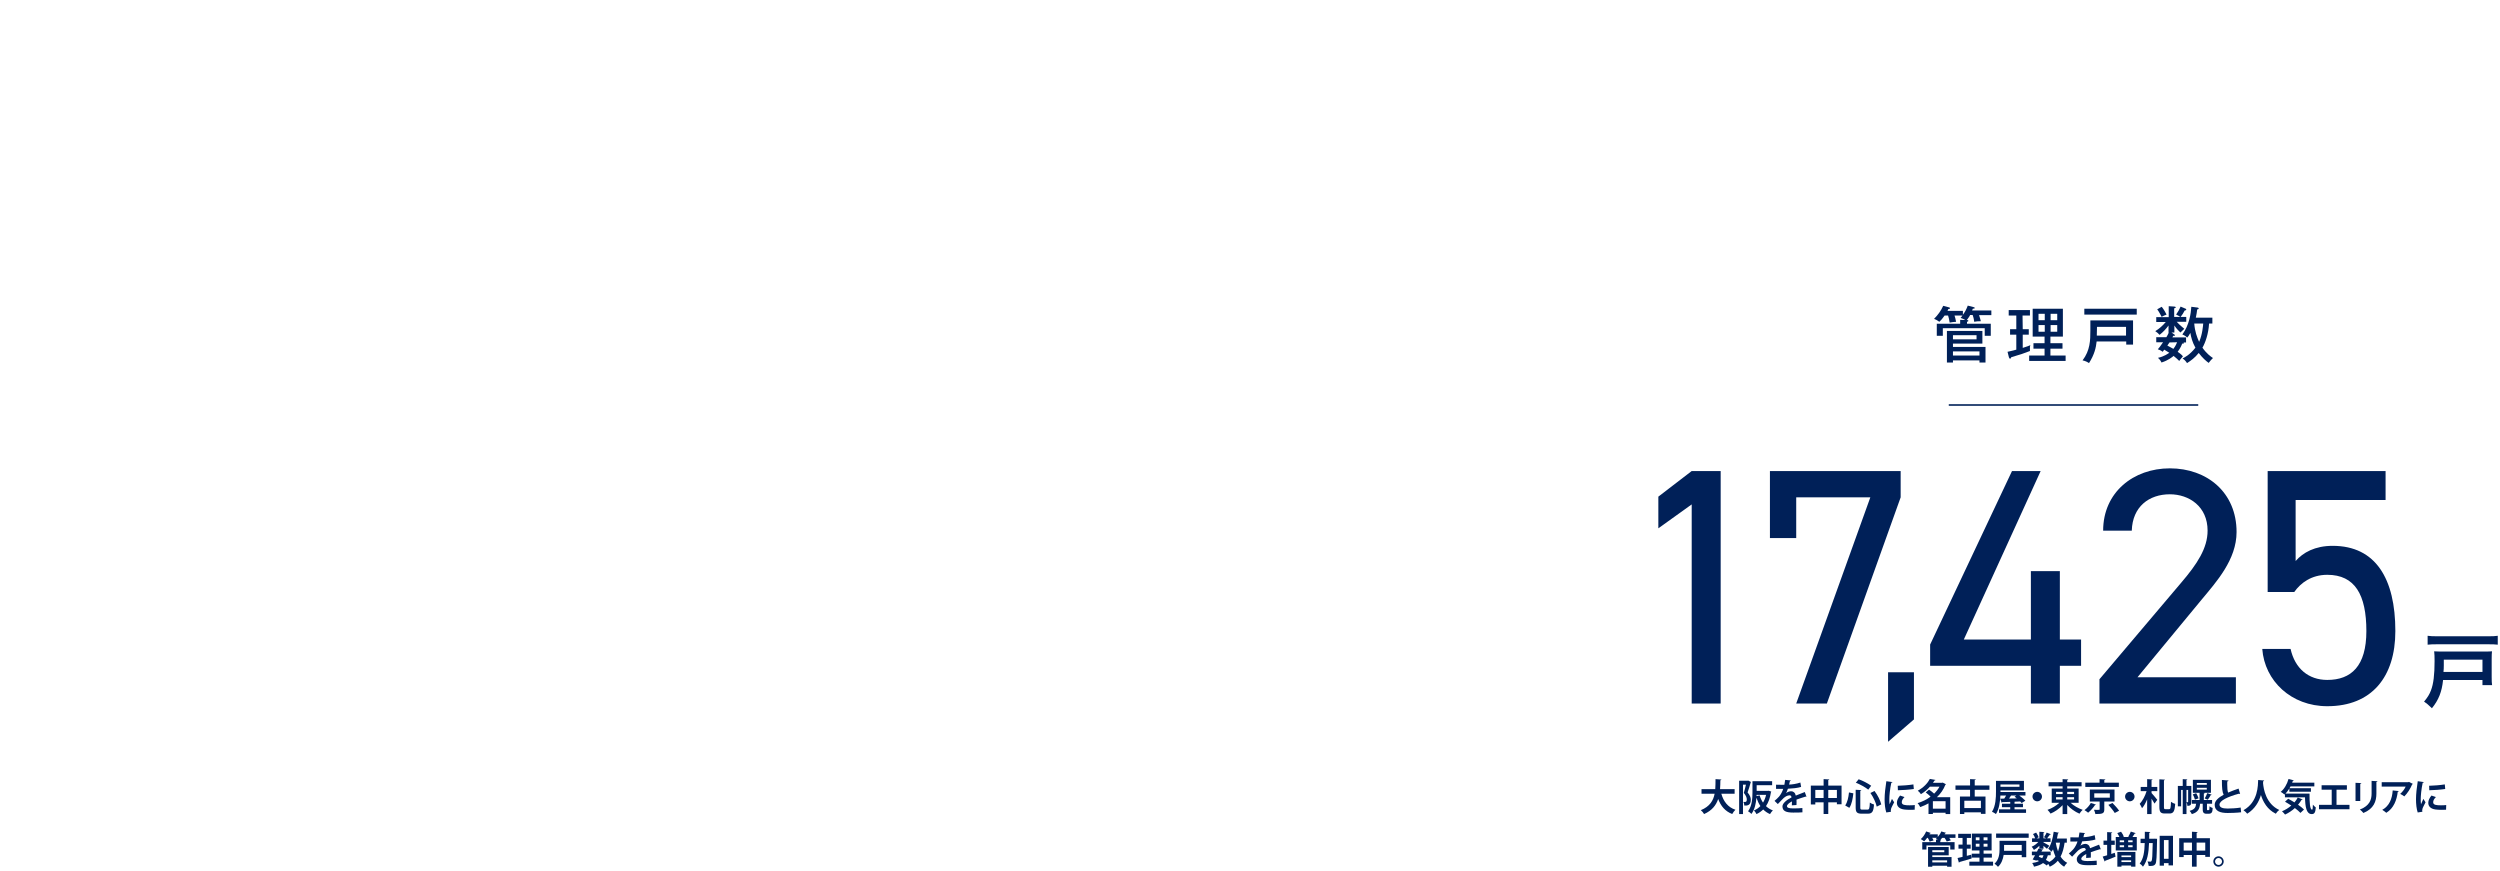 <?xml version="1.0" encoding="UTF-8"?>
<svg id="_レイヤー_1" xmlns="http://www.w3.org/2000/svg" version="1.1" viewBox="0 0 1282.7 446.7">
  <!-- Generator: Adobe Illustrator 29.5.1, SVG Export Plug-In . SVG Version: 2.1.0 Build 141)  -->
  <defs>
    <style>
      .st0 {
        display: none;
      }

      .st1 {
        fill: none;
        stroke: #002058;
        stroke-miterlimit: 10;
        stroke-width: .821px;
      }

      .st2 {
        fill: #002058;
      }
    </style>
  </defs>
  <line class="st1" x1="999.875" y1="207.8" x2="1127.875" y2="207.8"/>
  <g>
    <path class="st2" d="M1010.725,161.9c-.8,1.3-1.2,1.8-1.6,2.3.3,0,.8,0,.8.4,0,.3-.3.4-.7.5v1h12.2v6.2h-3.1v-3.9h-21.5v3.9h-3.1v-6.2h12v-2l2.6.1c-.9-.6-1.9-.9-2.4-1.1.5-.5.7-.8,1-1.2h-4.1c.2.6.6,1.9.8,3.2-.9,0-2.5.3-3.3.4-.2-1.4-.5-2.7-.8-3.6h-1.8c-1.4,2-2.2,2.8-2.7,3.2-.7-.5-1.4-1-2.7-1.5,1.9-1.9,3.6-4.2,4.7-6.7l3,.8c.3.1.5.2.5.4,0,.4-.6.4-.9.5-.2.5-.3.6-.4.9h7.9v2c1.1-1.5,1.8-2.8,2.5-4.7l3.1.8c.2.1.5.2.5.4,0,.3-.5.4-1,.4-.2.5-.3.7-.4.9h9.9v2.4h-6.3c.6,1.8.7,2.3.9,3.1-1.5,0-2.4.1-3.4.3-.1-.8-.2-1.8-.8-3.5h-1.4l0.0.3h0ZM1002.025,184.9v1.1h-3.1v-16.2h18.2v6.5h-15.1v1.7h16.7v8h-3.1v-1.1h-13.6ZM1014.125,172h-12.1v2.1h12.1v-2.1ZM1015.625,182.4v-2.1h-13.6v2.1h13.6Z"/>
    <path class="st2" d="M1037.825,168.9h3.1v2.8h-3.1v6.8c2.7-.9,3.1-1,3.9-1.4-.3,1-.2,1.4-.2,3-1.9.8-6.1,2.2-9.6,3.2-.2.6-.3.7-.6.7-.3,0-.4-.2-.6-.7l-.7-2.8c2.1-.4,4.1-1,4.5-1.1v-7.7h-3.2v-2.8h3.2v-7h-3.9v-2.8h10.9v2.8h-3.8l.1,7h0ZM1059.825,182.4v2.8h-18.7v-2.8h7.9v-3.5h-5.7v-2.8h5.7v-3.4h-6.1v-14.3h15.5v14.3h-6.4v3.4h6.2v2.8h-6.2v3.5h7.8ZM1049.125,164.3v-3.3h-3.2v3.3h3.2ZM1045.925,166.8v3.4h3.2v-3.4h-3.2ZM1055.525,164.3v-3.3h-3.4v3.3h3.4ZM1052.125,166.8v3.4h3.4v-3.4h-3.4Z"/>
    <path class="st2" d="M1075.725,175.3c-.3,3-1.1,6.6-3.9,11-.4-.3-1.7-1.1-3.3-1.4,3.9-5.1,4-10.4,4-15.2v-5.3h21.9v12.4h-3.5v-1.6h-15.2v.1ZM1096.325,158.4v3h-26.9v-3h26.9ZM1090.825,172.2v-4.5h-14.9c0,.9,0,1.3-.1,4.5h15Z"/>
    <path class="st2" d="M1115.425,171.5c.5.3.5.4.5.5,0,.4-.6.3-.9.3-.2.3-.3.6-.4.8h7v2.6h-1.3c.1.1.2.2.2.3,0,.4-.8.3-.9.3-.2.6-.8,2.2-2.3,4.2.4.3,1.9,1.3,2.7,2.3-.9,1-1.6,2-1.9,2.4-.6-.6-1.5-1.5-2.9-2.6-.4.4-2.7,2.3-6.2,3.4-.5-1.2-1.5-2.1-1.8-2.4,3.2-.7,5.2-2.2,5.8-2.6-.3-.2-1.3-.8-2.6-1.6-.3.4-.7.9-.8,1.1-.9-.7-1.6-1-2.5-1.3.5-.5,1.2-1.4,2.7-3.6h-3.5v-2.6h5.2c.5-.8.8-1.4,1.2-2.3h-.1v-3.7c-1.4,1.9-2.8,3.4-4.6,4.8-.5-.6-1.4-1.4-2.2-1.9,2.1-1.3,3.7-2.7,5.4-4.7h-4.9v-2.5h6.4v-5.6l3,.2c.3,0,.6.2.6.4s-.1.3-.8.5v4.4h3.1c-.7-.6-1.7-1-2.1-1.2,1.1-1.6,1.7-2.7,2.3-4.1l2.6,1.1c.2.1.3.2.3.4,0,.4-.5.5-.8.5-.6,1.2-1.3,2.3-2.1,3.3h2.9v2.5h-4.9c1.6,1.8,3.5,3.2,3.9,3.6-.7.6-1.5,1.4-2,1.9-1.2-1.1-2.1-2.1-3.1-3.6v3.6h-1.5l1.3.9ZM1109.125,157.4c.8.9,2.2,3.3,2.5,4-.6.2-2,.8-2.5,1.2-.4-.8-1.6-3-2.3-3.9l2.3-1.3ZM1113.125,175.7c-.3.4-.5.8-1.1,1.6,1.7.9,2.5,1.4,3.1,1.7.4-.5,1.2-1.6,1.9-3.4l-3.9.1h0ZM1127.525,157.8c.5.1.6.3.6.4,0,.4-.5.5-.8.6-.2,1.5-.3,2.5-.7,4.2h8.5v3h-1.7c-.3,5.3-1.9,9.8-3.4,12.4,2.1,3,4.2,4.5,5.4,5.3-.8.8-1.5,1.5-2.2,2.5-1.4-1-3.2-2.6-5.1-5.1-2,2.5-4.1,4-6,5.2-.8-1.2-1.2-1.6-2.3-2.4,1-.5,3.6-1.7,6.6-5.5-1.6-2.9-2.2-5.3-2.6-7.6-.8,1.4-1.1,1.9-1.6,2.4-1-1-2.1-1.4-2.5-1.6,3.6-4.8,4.4-11,4.6-14.2l3.2.4ZM1125.825,166c.3,4,1.4,7,2.5,9.4,1.7-3.8,2-8.3,2.1-9.4h-4.6Z"/>
  </g>
  <g class="st0">
    <path class="st2" d="M919.3,406.4h-2.7v-2h7.3c0-.6.1-1.5.1-2.7v-.5c0-.7,0-1.3-.1-1.8,1.1,0,1.8.1,2.3.2.2.1.4.1.4.3,0,.1,0,.3-.1.4-.1.2-.2.6-.2,1.4,0,1.3-.1,2.2-.1,2.8h7.9v2h-7.5c.7,2.2,1.8,4,3.2,5.5,1.3,1.4,2.9,2.5,4.8,3.2-.5.4-.8.9-1.2,1.5-.2.3-.3.5-.4.5-.1,0-.2-.1-.5-.2-3.4-1.8-5.7-4.5-7.1-8.1-.2.6-.4,1.3-.8,1.9-1.3,2.7-3.5,4.8-6.4,6.2-.3.1-.4.2-.5.2s-.3-.2-.5-.5c-.3-.4-.7-.8-1.1-1.3,3.1-1.2,5.2-3,6.5-5.5.5-1,.9-2.2,1.1-3.5h-4.4Z"/>
    <path class="st2" d="M939.4,411.3h.3c.6,0,1-.1,1.3-.4.3-.2.4-.6.4-1.1,0-.9-.6-2.1-1.9-3.6.7-1.2,1.3-2.7,1.8-4.5h-2.3v15.6h-2v-17.4h4.8c.2,0,.3,0,.4-.1s.1-.1.2-.1c.2,0,.4.2.8.6.3.3.5.6.5.8,0,.1-.1.3-.2.4-.2.1-.3.3-.4.6-.8,2-1.4,3.3-1.7,3.9,1.2,1.4,1.7,2.7,1.7,4,0,1.9-.9,2.9-2.7,3.1h-.3c-.1,0-.2-.1-.3-.2,0-.1-.1-.2-.1-.5-0-.5-.1-.9-.3-1.1ZM954.5,415.4c-.3.4-.6.9-.8,1.4-.1.3-.2.5-.3.5s-.2-.1-.4-.2c-1.2-.8-2.3-1.7-3.3-2.8-1,1.1-2.1,2.1-3.5,2.9-.3.1-.4.2-.5.2s-.2-.2-.4-.5c-.3-.5-.6-.9-.9-1.2,1.6-.8,3-1.8,4.1-3.1-1.1-1.7-1.9-3.8-2.2-6.1-.1,2-.3,3.7-.7,5.2-.5,1.9-1.4,3.6-2.8,5.1-.2.2-.3.3-.4.3-.1,0-.2-.1-.4-.4-.3-.4-.7-.8-1.2-1,1.5-1.3,2.5-3,3-5,.3-1.5.5-3.7.5-6.5v-4.5h10v1.7c0,.1-.1.2-.2.2h-7.7v2.9h5.1c.3,0,.5,0,.6-.1.2-.1.3-.1.3-.1.2,0,.4.2.8.6.4.4.6.7.6.8,0,.1-.1.2-.2.3-.1.1-.3.4-.3.8-.5,2.2-1.2,4-2.2,5.6.8,1.4,2,2.3,3.4,3ZM951.3,406.5h-3.3c.4,1.7.9,3.2,1.7,4.5.7-1.3,1.2-2.7,1.6-4.5Z"/>
    <path class="st2" d="M963,402c1.9-.1,3.6-.2,5.2-.4l.1,1.7c-2.3.2-4.4.3-6.1.4-.5.9-1,1.6-1.6,2.3l-.5.4.1.1.5-.4c.5-.4,1.1-.6,1.7-.6.7,0,1.2.2,1.7.6.4.4.7.9.8,1.6.5-.2,1.9-.8,4-1.7l.8,1.9c-1.8.6-3.3,1.2-4.7,1.8v3.9h-1.9v-3c-1.2.6-2,1.2-2.4,1.6s-.5.8-.5,1.2c0,.6.3.9.8,1.1s1.5.3,2.8.3c1.5,0,3.2-.1,5.2-.3l.1,1.9c-1.8.1-3.6.2-5.5.2-2.1,0-3.5-.3-4.3-.9-.6-.5-.9-1.2-.9-2.2,0-.9.4-1.8,1.1-2.5.7-.7,2-1.5,3.7-2.4,0-.6-.1-1.1-.3-1.3-.2-.2-.4-.3-.7-.3-.6,0-1.4.4-2.2,1.1-.6.5-1.4,1.3-2.2,2.3l-1.5-1.3c1.8-1.8,3.1-3.6,4.1-5.5h-3.6v-1.6c.8,0,1.6.1,2.2.1h2.1c.3-.7.6-1.6.8-2.6l2.1.3c-.4.7-.7,1.5-1,2.2Z"/>
    <path class="st2" d="M979.4,399.1c.9,0,1.6.1,2.2.1.2,0,.3.1.3.2s0,.3-.1.4c-.1.3-.2.8-.2,1.6v1.5h6.8v9.1h-2.1v-1h-4.7v6.4h-2.2v-6.4h-4.4v1.1h-2.1v-9.1h6.5v-1.3c.1-1.1.1-2,0-2.6ZM975.1,404.9v4.2h4.4v-4.2h-4.4ZM986.3,404.9h-4.7v4.2h4.7v-4.2Z"/>
    <path class="st2" d="M994,406.4l1.4.4c.2.1.3.1.3.2v.1c-.3,2.3-.9,4.6-1.8,6.8-.1.1-.1.2-.2.2-.067,0-.133-.033-.2-.1l-1.5-.7c-.2-.1-.3-.2-.3-.2v-.1c.9-1.9,1.5-4,1.9-6.4,0-.1.1-.2.1-.2h.3ZM1003.8,411.1c.4.2,1,.5,1.7.6.2.1.4.1.4.2.1,0,.1.1.1.3v.2c0,1.2-.2,2-.3,2.6-.2.5-.4.8-.7,1.1-.4.3-.9.5-1.6.7-.5.1-1.3.2-2.2.2-1.7,0-2.8-.2-3.3-.5s-.8-1-.8-2v-7.7c0-1,0-1.8-.1-2.3.7,0,1.4.1,2.1.2.3,0,.4.1.4.3,0,.1,0,.2-.1.4-.1.2-.1.6-.1,1.4v6.9c0,.5.1.7.4.9.3.1.8.2,1.7.2,1,0,1.6-.1,1.9-.4.2-.2.4-.5.5-1-0-.5-0-1.2-0-2.3ZM998.6,399.3c2,.7,3.8,1.6,5.4,2.6.1.1.2.1.2.2,0,0,0,.1-.1.2l-.8,1.4c-.1.2-.2.3-.2.3,0,0-.1,0-.2-.1-1.8-1.2-3.6-2.2-5.5-2.8-.1,0-.2-.1-.2-.1,0,0,0-.1.1-.2l.8-1.2c.1-.1.2-.2.3-.2.1-.1.2-.1.2-.1ZM1007.2,406c1.2,1.9,2.1,4,2.7,6.1v.2c0,.1-.1.2-.3.2l-1.5.7c-.1.1-.2.1-.3.1s-.1-.1-.1-.2c-.6-2.2-1.4-4.3-2.6-6.3v-.2c0-.1.1-.1.3-.2l1.4-.6c.1,0,.2-.1.2-.1.133.133.2.233.2.3Z"/>
    <path class="st2" d="M1015.7,400.5c-.4,1.6-.6,3.3-.9,5.2-.2,1.7-.3,3.1-.3,4.2,0,2.4.2,4.5.5,6.4l-2.1.2c-.3-2-.5-4.2-.5-6.6,0-1.4.1-3.1.4-5.2.2-1.6.4-3.1.7-4.4l2.2.2ZM1016.9,410.5l2,.2c-.2.5-.2,1-.2,1.5,0,.6.2,1.1.7,1.4.4.2,1,.3,1.8.3,1.4,0,2.8-.1,4.2-.2l.1,2.1c-1.2.1-2.6.1-4.1.1-1.6,0-2.8-.3-3.6-.9-.7-.5-1-1.4-1-2.4-.1-.7-0-1.4.1-2.1ZM1017.3,404.5v-2c1.7-.1,3.4-.2,5.2-.2.9,0,1.8,0,2.6.1v1.9c-.7-.1-1.6-.1-2.8-.1-1.5.1-3.2.2-5,.3Z"/>
    <path class="st2" d="M1027.8,405.4c2.7-1.4,4.9-3.1,6.5-5.3.3-.4.5-.8.7-1.2.8.2,1.5.3,2.1.5.2.1.3.1.3.3,0,.2-.1.3-.3.4-.1.1-.3.3-.6.6l-.4.5h5c.2-.1.3-.1.4-.1.2,0,.5.2.8.5.4.4.6.7.6.8,0,.2-.1.3-.3.4-.2.1-.4.3-.7.6-1.7,2.2-3.5,4-5.7,5.5h7.8c.1,0,.2.1.2.2v8.1h-2.1v-1.1h-7v1c0,.1-.1.2-.2.2h-1.9v-6.3c-1.1.6-2.3,1.2-3.7,1.8-.2.1-.4.2-.5.2s-.2-.2-.4-.5c-.3-.5-.6-1-1-1.3,2.7-.9,5.1-2,7-3.3-.6-.7-1.3-1.3-2.1-1.9-.067-.067-.1-.133-.1-.2l.2-.2,1.1-.9c.1-.1.2-.1.2-.1,0,0,.1,0,.2.1.7.5,1.4,1.1,2.2,1.8,1.2-1,2.4-2.2,3.4-3.4h-5.1c-1.3,1.4-2.9,2.6-4.8,3.7-.2.1-.4.2-.5.2s-.3-.2-.4-.5c-.1-.4-.5-.8-.9-1.1ZM1042.2,410.9h-7v3.5h7v-3.5Z"/>
    <path class="st2" d="M1050.7,404.9h-2.7v-2h7.5v-1.3c0-1-.1-1.9-.2-2.6.9,0,1.7.1,2.3.1.2,0,.3.1.3.2s0,.1-.1.2c0,.1-.1.2-.1.2-.1.3-.1.9-.1,1.6v1.5h7.8v2h-7.8v3.4h5.5v8.8h-1.9c-.1,0-.2-.1-.2-.2v-.8h-8.6v1c0,.1-.1.2-.2.2h-1.7c-.1,0-.2-.1-.2-.2v-8.7h5.2v-3.4h-4.801ZM1052.4,410.3v3.8h8.6v-3.8h-8.6Z"/>
    <path class="st2" d="M1072,409h2.1c.4-.5.7-1.1,1-1.8h-3.7c-.1,1.6-.2,3.1-.4,4.3-.4,2.1-1,3.8-1.7,5.1-.2.2-.3.4-.3.4-.1,0-.2-.1-.4-.3-.4-.5-.9-.9-1.3-1.2.8-1.2,1.4-2.8,1.7-4.7.3-1.7.4-4,.4-6.6v-4.4h15.3v4.7h-13.2v1.1h13.7v1.7h-3.6c.9.7,1.8,1.7,2.9,2.9.067.067.1.133.1.2,0,.1-.1.1-.2.2l-1,.7c-.1.1-.2.1-.3.1-.067,0-.133-.033-.2-.1l-.8-1c-2.8.2-5.7.4-8.6.5-.3,0-.5,0-.6.1s-.2.1-.3.1c-.1,0-.2-.1-.3-.3-.1-.5-.2-1.1-.3-1.7ZM1073.5,416.8h-2.9v-1.7h6.2v-1.4h-4.5v-1.6h4.5c0-.6,0-1.1-.1-1.5.6,0,1.2.1,1.9.1.3,0,.4.1.4.2s0,.2-.1.4c-.1.2-.1.4-.1.7v.1h5.2v1.6h-5.2v1.4h6.7v1.7h-2.9l-9.1-0h0ZM1082.6,402.9v-1.4h-11.1v1.4h11.1ZM1080.1,408c-.067-.067-.1-.133-.1-.2l.2-.2.9-.5h-3.9c-.3.7-.7,1.2-1,1.7,2.1-.1,3.7-.2,4.6-.2l-.7-.6Z"/>
    <path class="st2" d="M1089.4,411.8c1.6,1.3,3,2.8,4.2,4.5l-2,1.4c-1-1.7-2.3-3.2-4-4.5l1.8-1.4Z"/>
    <path class="st2" d="M1103.6,402.9h-2.7v-1.8h7.8c0-.8-.1-1.5-.2-2.1.8,0,1.5.1,2.2.1.2,0,.3.1.3.2s0,.3-.1.4c-.1.2-.1.6-.1,1.3h8c.1,0,.2.1.2.2v1.4c0,.1-.1.2-.2.2h-8v1.2h6.1v7.5h-4.7c1.8,1.6,4.3,2.8,7.3,3.6-.4.4-.6.9-.9,1.4-.1.3-.3.5-.4.5s-.2,0-.5-.1c-3.1-1.1-5.5-2.6-7.1-4.5,0,1,0,2.1.1,3.3v1.6h-2.2v-1c.1-1.4.1-2.7.1-3.9-1.7,1.9-3.9,3.4-6.6,4.4-.3.1-.4.1-.5.1s-.3-.2-.4-.5c-.2-.4-.5-.8-.8-1.3,2.9-.8,5.2-2.1,6.9-3.7h-4.3v-7.5h5.7v-1.2h-5v.2ZM1105.1,407.1h3.7v-1.4h-3.7v1.4ZM1105.1,410h3.7v-1.4h-3.7v1.4ZM1114.8,405.7h-4v1.4h4v-1.4ZM1114.8,410v-1.4h-4v1.4h4Z"/>
    <path class="st2" d="M1120.9,414.9c1.4-.8,2.6-1.8,3.4-2.9.3-.4.5-.8.6-1.1.7.3,1.3.6,1.7.9.2.1.2.2.2.3,0,.1-.1.3-.2.3-.1.1-.3.3-.5.5-.9,1.2-2,2.2-3.3,3.1-.3.2-.4.3-.5.3s-.3-.1-.4-.4c-.3-.4-.6-.8-1-1ZM1124.1,403.2h-2.7v-2h7.5v-.3c0-.9,0-1.5-.1-1.8.6,0,1.3,0,2.2.1.2,0,.3.1.3.2s0,.2-.1.4c-.1.2-.1.6-.1,1.1v.3h7.7v1.8c0,.1-.1.2-.2.2h-2.5l-12-0h0ZM1126.8,404.6h9.4v5.8h-5v2l.1,2.5c0,.5-.1.9-.2,1.1s-.3.4-.5.6-.6.3-1,.4-1,.1-1.9.1h-.3c-.2,0-.3,0-.4-.1,0-.1-.1-.2-.2-.5-.1-.6-.3-1-.6-1.5.7.1,1.3.1,1.8.1.4,0,.6-.1.7-.2s.2-.3.2-.5v-4.1h-5.1v-5.8h.2l2.8.1ZM1134,408.6v-2.2h-8.1v2.2h8.1ZM1139.2,414.6c-.4.3-.7.7-1,1.3-.2.3-.3.5-.4.5s-.2-.1-.5-.2c-1.7-1.1-3-2.5-4.1-4.1,0-.1-.1-.1-.1-.1l.2-.2,1.2-.7c.1-.1.2-.1.2-.1.1,0,.1.1.2.2,1,1.4,2.5,2.6,4.3,3.4Z"/>
    <path class="st2" d="M1147.1,405.8c.2-.1,1.8-.9,4.6-2.4l1.1,1.8c-3,1.2-5.2,2.3-6.8,3.4-.8.6-1.4,1.2-1.8,1.9-.3.6-.5,1.1-.5,1.7,0,.8.3,1.4,1,1.8.6.4,1.6.5,2.9.5,1.8,0,3.5-.1,5.1-.3v2.1c-1.6.1-3.2.1-4.8.1-2.3,0-4-.4-4.9-1.1s-1.4-1.8-1.4-3.2c0-1.9,1.2-3.7,3.6-5.2-.5-1.8-1-4.2-1.5-7l2.1-.2c.4,2.4.8,4.4,1.3,6.1Z"/>
    <path class="st2" d="M1173.7,415c-.5.4-.8,1-1.1,1.6-.1.3-.3.5-.4.5s-.2-.1-.5-.2c-3.7-2.4-6.1-5.6-7.1-9.6-1.1,4.3-3.5,7.4-7.2,9.6-.2.1-.4.2-.5.2s-.2-.2-.4-.5c-.3-.5-.7-.9-1.2-1.3,2.7-1.3,4.8-3.2,6.1-5.8,1.1-2.1,1.7-4.6,1.7-7.2,0-1.1-.1-2-.1-2.6.8,0,1.6.1,2.5.2.3,0,.4.1.4.3,0,.1-.1.3-.2.5s-.2.6-.2,1.3v.7c.5,3.1,1.4,5.7,2.9,7.8,1.3,1.8,3.1,3.3,5.3,4.5Z"/>
    <path class="st2" d="M1175.7,404.3c1.4-1.1,2.6-2.6,3.5-4.4.2-.3.3-.7.4-1.1.6.1,1.2.2,1.8.4.2.1.3.2.3.3,0,.1,0,.2-.1.3-.2.2-.3.3-.3.4l-.3.6h11.8v1.9h-12.9c-.6.9-1.4,1.8-2.2,2.6-.2.2-.4.3-.5.3s-.3-.1-.4-.4c-.3-.3-.7-.6-1.1-.9ZM1180,409.4c1.1.7,2,1.4,2.7,1.9.4-.4.8-.9,1.2-1.5.3-.4.5-.8.6-1.1.7.2,1.3.5,1.7.8.2.1.3.3.3.4s-.1.2-.3.3c-.1.1-.3.3-.5.6-.4.6-.9,1.2-1.4,1.7.9.7,1.8,1.5,2.7,2.3l.2.2c0,.067-.033.133-.1.2l-1.1,1.2c-.1.1-.2.2-.3.2-.067,0-.133-.033-.2-.1-.8-.9-1.7-1.8-2.6-2.6-1.5,1.2-3.1,2.2-4.9,3-.3.1-.4.2-.5.2s-.3-.2-.4-.5c-.3-.5-.6-.8-1-1.2,2.2-.7,4-1.6,5.4-2.8-.9-.7-1.8-1.4-2.6-2l-.1-.1.2-.2.9-.9.2-.2c-.3.2-.2.2-.1.2ZM1188.5,408.5h-11.6v-1.9h13.5c.2,0,.2.1.2.2v2.6c0,1.7.2,3,.4,3.9.2.7.3,1.2.3,1.3.1.2.2.3.4.3.2,0,.4-.9.6-2.6.3.3.7.6,1.4.9.2.1.4.2.4.4,0,.1,0,.2-.1.5-.2,1.2-.4,2.1-.8,2.6-.3.4-.7.6-1.3.6-1.2,0-2.2-1.1-2.8-3.2-.4-1.4-.6-3.2-.6-5.6ZM1182.5,405.5h-2.8v-1.7h11.3v1.7h-8.5Z"/>
    <path class="st2" d="M1201.1,403.6h-4.6v-1.9h11.6v1.9h-4.7v10.2h5.7v1.9h-13.4v-1.9h5.4v-10.2Z"/>
    <path class="st2" d="M1214.6,400.5v9.9h-2.2v-9.9h2.2ZM1213.5,415.1c1.6-.3,2.8-.7,3.6-1.2.9-.5,1.6-1.3,2-2.2.4-1,.6-2.2.6-3.9v-7.4h2.2v7.6c0,2.9-.7,5.1-2.1,6.5-1.1,1.1-2.9,1.9-5.4,2.5l-.9-1.9Z"/>
    <path class="st2" d="M1225.7,400.9h13.2l.5.6c-.2,1.7-.7,3.1-1.3,4.2-.5,1-1.3,1.9-2.3,2.8l-1.7-1.4c.8-.6,1.5-1.4,2-2.3.4-.7.7-1.4.7-2.1h-11.1l0-1.8h0ZM1226.1,415.2c1.8-.7,3.1-1.7,3.8-2.9.6-1.1.9-2.6.9-4.5v-3.4h2.3v3.1c0,2.7-.5,4.8-1.6,6.3-.8,1.2-2.1,2.2-3.9,3.1l-1.5-1.7Z"/>
    <path class="st2" d="M1245.3,400.5c-.4,1.6-.6,3.3-.9,5.2-.2,1.7-.3,3.1-.3,4.2,0,2.4.2,4.5.5,6.4l-2.1.2c-.3-2-.5-4.2-.5-6.6,0-1.4.1-3.1.4-5.2.2-1.6.4-3.1.7-4.4l2.2.2ZM1246.5,410.5l2,.2c-.2.5-.2,1-.2,1.5,0,.6.2,1.1.7,1.4.4.2,1,.3,1.8.3,1.4,0,2.8-.1,4.2-.2l.1,2.1c-1.2.1-2.6.1-4.1.1-1.6,0-2.8-.3-3.6-.9-.7-.5-1-1.4-1-2.4-.2-.7-.1-1.4.1-2.1ZM1246.9,404.5v-2c1.7-.1,3.4-.2,5.2-.2.9,0,1.8,0,2.6.1v1.9c-.7-.1-1.6-.1-2.8-.1-1.6.1-3.3.2-5.0.3Z"/>
    <path class="st2" d="M1016.7,433.6h2.9v3.9h-2v-2.3h-12.4v2.3h-2v-3.9h7.1c0-.6-.1-1-.1-1.3.5,0,1.1,0,1.8.1l-.2-.1c-.3-.2-.7-.4-1.1-.6l.4-.4h-2.3c.2.4.4.8.6,1.2v.2c0,.1-.1.1-.2.1l-1.3.3h-.2c-.1,0-.1-.1-.2-.2-.2-.6-.4-1.1-.6-1.6h-1.3c-.4.6-.9,1.2-1.5,1.7-.2.2-.4.3-.5.3s-.2-.1-.4-.4-.6-.6-1-.8c1.1-.9,1.9-1.9,2.5-3,.1-.3.3-.6.4-.9.8.1,1.4.2,1.8.3.2,0,.3.1.3.2s-.1.2-.2.3c-.1.1-.2.2-.3.5l-.1.3h4.6v1.4c.5-.6.9-1.3,1.2-2,.1-.3.3-.7.3-1,.7.1,1.3.2,1.7.3.2,0,.3.1.3.2s-.1.2-.2.3c-.1.1-.2.3-.4.7l-.1.1h6v1.6h-3.4c.2.3.4.7.6,1.2v.2c0,.1-.1.1-.2.1l-1.3.2h-.2c-.1,0-.1-.1-.2-.2-.2-.7-.5-1.2-.7-1.6h-1.5c-.2.3-.4.7-.7,1-.1.2-.2.3-.3.3v.1c0,.1,0,.2-.1.3-.1.1-.1.3-.1.7h4.8l-0-.1h0ZM1013.7,436.1h2.9v4c0,.1-.1.2-.2.2h-8.2v1.1h9.7v5.1h-2v-.7h-7.7v.8h-2v-10.3h7.5v-.2ZM1014.5,438.7v-1.2h-6.4v1.2h6.4ZM1015.8,442.8h-7.7v1.3h7.7v-1.3Z"/>
    <path class="st2" d="M1028.7,439.1v1.6c0,.2,0,.3-.1.4,0,.1-.2.2-.4.3-1.2.6-2.7,1.3-4.3,1.9l-.6.3c-.1.1-.2.1-.3.1s-.2-.1-.3-.3c-.1-.4-.3-1.1-.5-1.9.5-.1,1.1-.2,1.9-.5l.6-.2v-4.3h-2v-1.8h2v-3.5h-2.2v-1.9h6.3v1.9h-2.1v3.5h1.8v1.8h-1.8v3.6c.8-.4,1.5-.7,2-1ZM1030.3,445.5h-3v-1.8h6v-2h-4v-1.8h4v-1.7h-4.1v-9.2h10.4v9c0,.1-.1.2-.2.2h-4.1v1.7h4.3v1.8h-4.3v2h5.3v1.8h-10.3ZM1031.1,432.8h2.2v-2h-2.2v2ZM1031.1,436.6h2.2v-2.1h-2.2v2.1ZM1037.7,430.8h-2.4v2h2.4v-2ZM1037.7,436.6v-2.1h-2.4v2.1h2.4Z"/>
    <path class="st2" d="M1046.8,441.1c-.4,1.8-1.1,3.4-2.2,4.9-.2.2-.3.3-.4.3s-.2-.1-.4-.3c-.4-.4-.9-.8-1.5-1.1,1.3-1.4,2.1-3,2.4-5,.2-1.2.3-2.4.3-3.6v-3.4h13.2c.1,0,.2.1.2.2v7.4c0,.2-.1.2-.2.2h-1.8c-.1,0-.2-.1-.2-.2v-.9h-9.1c-.2.7-.2,1.1-.3,1.5ZM1045.7,431.1h-2.8v-2h17.4v2h-14.6ZM1056.2,434.8h-9v2.8h9v-2.8Z"/>
    <path class="st2" d="M1069.3,431.8h2.7v1.6h-2.8c.7.7,1.4,1.2,2.3,1.6-.3.2-.6.6-.9,1.1l-.2.2c-.1,0-.3-.1-.5-.3-.5-.4-.9-.9-1.4-1.6,0,.5,0,1,.1,1.5v.9h-1.8v-2.4c-.7,1-1.7,1.9-2.9,2.8-.2.2-.4.3-.5.3s-.2-.1-.3-.3c-.2-.4-.5-.8-.9-1.1,1.5-.7,2.6-1.6,3.5-2.7h-2.9c-.1,0-.2-.1-.2-.2v-1.4h4.1v-1.9c0-.7,0-1.3-.1-1.7.8,0,1.4.1,1.9.1.2,0,.3.1.3.2v.2c0,.1-.1.2-.1.2-.1.2-.1.6-.1,1.2v1.7l.7-0h0ZM1062.4,444.8c1.7-.3,3.1-.8,4.1-1.5-.5-.3-.9-.5-1.3-.7l-.3.4c-.2.2-.3.3-.4.3s-.2,0-.3-.1l-.8-.4c-.2-.1-.3-.2-.3-.2,0,0,0-.1.1-.2.3-.3.5-.7.8-1.2.2-.3.5-.8.8-1.3h-2c-.1,0-.2-.1-.2-.2v-1.2c0-.1.1-.2.2-.2h2.8c.3-.6.4-1.1.5-1.5.7.1,1.3.3,1.8.4.133.067.2.133.2.2,0,.1-.1.2-.2.3-.1.1-.3.3-.4.6h4.8v1.4c0,.1-.1.2-.2.2h-1.3c-.4,1.2-.8,2.2-1.3,3,.3.2.7.5,1.2.8.1.1.1.2.1.2,0,.1,0,.2-.1.3l-.8,1c-.1.1-.2.2-.3.2,0,0-.1,0-.2-.1-.5-.4-.9-.7-1.2-1-.9.8-2.3,1.4-4,1.9-.2.1-.4.1-.4.1-.2,0-.3-.2-.5-.5-.3-.4-.6-.7-.9-1ZM1064.7,428.8c.4.5.8,1,1.1,1.8v.1c0,.1-.1.1-.2.2l-1,.5c-.1.1-.2.1-.2.1-.1,0-.1-.1-.2-.2-.2-.6-.6-1.1-1-1.8-.067-.067-.1-.133-.1-.2,0-.1.1-.1.2-.2l1-.5c.1,0,.2-.1.2-.1.067.133.133.233.2.3ZM1066,441.3c.5.2,1.1.4,1.8.8.4-.6.8-1.3,1-2.1h-2.1c-.3.5-.5,1-.7,1.3ZM1069,431c.4-.6.7-1.1,1-1.6.1-.2.2-.5.3-.8.6.2,1.1.4,1.5.6.2.1.2.2.2.2,0,.1-.1.2-.2.3-.1.1-.2.2-.3.4-.4.6-.6,1-.8,1.2-.1.2-.2.3-.3.3s-.3-.1-.5-.2c-.4-.1-.7-.3-.9-.4ZM1070.7,436.7c1.4-1.6,2.5-3.8,3.2-6.9.1-.5.2-1.1.2-1.7,1,.2,1.6.4,1.8.4.2.1.4.2.4.3,0,.1-.1.2-.2.4-.1.2-.2.5-.3.9-.1.3-.2.8-.4,1.6h5.2v1.8h-1.4c-.1,3.2-.8,5.7-2,7.7.8,1,2,2,3.7,3.2-.3.3-.6.8-.9,1.5-.1.3-.3.4-.3.4-.1,0-.2-.1-.4-.2-1.3-1.1-2.4-2.1-3.2-3.2-1.1,1.3-2.4,2.4-4,3.3-.3.1-.4.2-.5.2s-.3-.2-.4-.5c-.2-.5-.5-.9-.9-1.2,2-1,3.6-2.2,4.7-3.6-.8-1.5-1.4-3.1-1.6-4.6-.2.4-.5.7-.7,1.1-.2.2-.3.3-.4.3s-.2-.1-.4-.4c-.5-.3-.8-.6-1.2-.8ZM1077.2,433.5h-2.4l-.3.7c.3,2,.8,3.7,1.5,5.1.7-1.6,1.1-3.5,1.2-5.8Z"/>
    <path class="st2" d="M1089.1,431c1.9-.1,3.6-.2,5.2-.4l.1,1.7c-2.3.2-4.4.3-6.1.4-.5.9-1,1.6-1.6,2.3l-.5.4.1.1.5-.4c.5-.4,1.1-.6,1.7-.6.7,0,1.2.2,1.7.6.4.4.7.9.8,1.6.5-.2,1.9-.8,4-1.7l.8,1.9c-1.8.6-3.3,1.2-4.7,1.8v3.9h-1.9v-3c-1.2.6-2,1.2-2.4,1.6s-.5.8-.5,1.2c0,.6.3.9.8,1.1s1.5.3,2.8.3c1.5,0,3.2-.1,5.2-.3l.1,1.9c-1.8.1-3.6.2-5.5.2-2.1,0-3.5-.3-4.3-.9-.6-.5-.9-1.2-.9-2.2,0-.9.4-1.8,1.1-2.5s2-1.5,3.7-2.4c0-.6-.1-1.1-.3-1.3-.2-.2-.4-.3-.7-.3-.6,0-1.4.4-2.2,1.1-.6.5-1.4,1.3-2.2,2.3l-1.5-1.3c1.8-1.8,3.1-3.6,4.1-5.5h-3.6v-1.6c.8,0,1.6.1,2.2.1h2.1c.3-.7.6-1.6.8-2.6l2.1.3c-.4.7-.7,1.5-1,2.2Z"/>
    <path class="st2" d="M1104,439.1v1.5c0,.2,0,.3-.1.4-.1,0-.2.1-.4.2-1,.5-2.2,1.1-3.8,1.7-.4.2-.7.3-.8.4-.1.1-.2.2-.3.2-.1,0-.2-.1-.3-.3-.2-.5-.4-1.1-.6-1.8.7-.1,1.4-.3,2-.5.2-.1.3-.1.4-.1v-5.8h-2.2v-1.9h2.2v-1.8c0-1.1-.1-2.1-.2-3,.8,0,1.5.1,2.1.1.2,0,.3.1.3.2s0,.2-.1.4c-.1.2-.1.9-.1,2.2v1.8h1.7v1.9h-1.8v4.9c.6-.1,1.3-.4,2-.7ZM1107.1,428.1c.1,0,.2-.1.2-.1.067,0,.133.033.2.1.6.7,1,1.3,1.4,1.9,0,.1.1.1.1.1l-.2.2-1.2.5h2.8c.5-.7.8-1.4,1.1-1.9.1-.2.2-.6.3-1,.7.1,1.3.3,1.9.5.2.1.3.1.3.2s-.1.3-.2.3c-.1.1-.2.2-.3.4-.4.6-.7,1.1-.9,1.4h3v6.9h-11.2v-6.6h2.8v-.1c-.3-.7-.8-1.3-1.3-2l-.1-.1c0-.1.1-.1.3-.2l1-.5ZM1107.1,446.4h-1.7v-7.6h9.2v7.4h-2v-.8h-5.2v.9c-.133.067-.234.1-.3.1ZM1106.2,433.7h2.6v-1.3h-2.6v1.3ZM1106.2,436.4h2.6v-1.3h-2.6v1.3ZM1107.3,440.4v1.1h5.2v-1.1h-5.2ZM1107.3,444h5.2v-1.1h-5.2v1.1ZM1113.5,432.4h-2.8v1.3h2.8v-1.3ZM1113.5,436.4v-1.3h-2.8v1.3h2.8Z"/>
    <path class="st2" d="M1124.9,434h-2c-.1,2.3-.4,4.2-.8,5.8-.6,2.3-1.5,4.2-2.7,5.8-.2.2-.3.3-.4.3s-.2-.1-.3-.3c-.4-.5-.8-1-1.3-1.4,1.3-1.5,2.1-3.2,2.7-5.1.4-1.4.6-3.1.7-5.1h-2.9v-1.9h2.9v-1.2c0-1,0-1.9-.1-2.8.7,0,1.4.1,2.2.1.2,0,.3.1.3.2s0,.1-.1.3c0,.1-.1.2-.1.3-.1.3-.1,1-.1,2v1.2h3.7c.2,0,.2.1.2.2v1.9c0,4.1-.2,7.2-.6,9.3-.1.8-.4,1.4-.9,1.8-.4.3-.9.5-1.7.5h-1.1c-.3,0-.4-.1-.5-.1,0-.1-.1-.2-.1-.5-.1-.5-.2-1-.4-1.4.6.1,1.1.2,1.7.2.3,0,.5-.1.7-.3.1-.2.2-.5.3-1,.4-2.0.6-4.9.7-8.8ZM1135.4,445.4v.2h-2.1v-1.6h-3v1.7h-2v-15.4h7.1v8.6l-0,6.5ZM1133.3,432.3h-3v9.8h3v-9.8Z"/>
    <path class="st2" d="M1145.5,428.1c.9,0,1.6.1,2.2.1.2,0,.3.1.3.2s0,.3-.1.4c-.1.3-.2.8-.2,1.6v1.5h6.8v9.1h-2.1v-1h-4.7v6.4h-2.2v-6.4h-4.4v1.1h-2.1v-9.1h6.5v-1.3c.1-1.1.1-2-0-2.6ZM1141.2,433.9v4.2h4.4v-4.2h-4.4ZM1152.5,433.9h-4.7v4.2h4.7v-4.2Z"/>
    <path class="st2" d="M1160.9,440.9c.9,0,1.6.3,2.1.9.5.5.8,1.2.8,1.9,0,.9-.3,1.6-1,2.1-.6.5-1.2.7-1.9.7-.9,0-1.6-.3-2.1-.9-.5-.5-.8-1.2-.8-1.9,0-.9.3-1.6,1-2.1.5-.4,1.1-.7,1.9-.7ZM1160.9,442.1c-.5,0-.9.2-1.2.5-.3.3-.4.7-.4,1.1,0,.5.2.9.5,1.2.3.3.7.4,1.1.4.5,0,.9-.2,1.2-.5.3-.3.4-.7.4-1.1,0-.5-.2-.9-.5-1.2-.3-.2-.7-.4-1.1-.4Z"/>
  </g>
  <g>
    <path class="st2" d="M889.995,407.247h-6.819c1.12,3.932,3.324,6.914,7.237,8.225-.551.494-1.292,1.521-1.652,2.186-3.647-1.426-5.813-4.047-7.2-7.713-1.045,3.115-3.097,5.908-7.238,7.731-.342-.646-1.025-1.481-1.671-1.995,4.635-1.881,6.421-4.957,7.086-8.434h-6.726v-2.356h7.048c.134-1.69.114-3.419.134-5.129l3.021.19c-.038.209-.209.342-.532.398-.02,1.463-.038,3.002-.171,4.54h7.484v2.356Z"/>
    <path class="st2" d="M896.97,400.503l1.425.722c-.02.114-.096.228-.171.284-.399,1.521-1.026,3.553-1.577,5.072,1.216,1.444,1.652,2.604,1.652,3.743,0,2.85-1.69,3.077-3.324,3.001,0-.551-.209-1.387-.475-1.881.342.02.646.02.874.02.627,0,.874-.38.874-1.349-.02-.854-.418-1.995-1.539-3.286.398-1.217.798-2.907,1.102-4.218h-1.52v15.083h-1.977v-17.115h4.313l.342-.076ZM901.301,405.784h5.794l.38-.076c.02.019.058.019,1.349.437-.037.134-.113.247-.189.343-.437,2.906-1.292,5.262-2.546,7.123.988.95,2.166,1.691,3.534,2.186-.494.436-1.141,1.311-1.463,1.898-1.368-.588-2.527-1.387-3.496-2.374-.987.969-2.127,1.767-3.438,2.374-.285-.569-.854-1.443-1.311-1.88,1.254-.494,2.375-1.254,3.306-2.241-.836-1.235-1.482-2.66-2.014-4.236h-.02c-.228,2.83-.893,6.041-2.564,8.282-.342-.399-1.254-1.14-1.729-1.368,2.09-2.793,2.261-6.896,2.261-9.859v-5.585h10.087v2.052h-7.94v2.926ZM901.245,408.462l1.596-.36c.398,1.349.969,2.603,1.729,3.704.703-1.14,1.234-2.469,1.577-3.971h-4.863l-.038.627Z"/>
    <path class="st2" d="M926.874,408.767c-.057.019-.095.037-.152.037-.095,0-.189-.037-.266-.094-1.425.418-3.306,1.025-4.711,1.557.038.381.038.817.038,1.273,0,.455,0,.949-.038,1.5l-2.394.172c.057-.703.095-1.482.075-2.033-1.481.741-2.564,1.71-2.564,2.432,0,.836,1.045,1.178,3.191,1.178,1.672,0,3.515-.057,4.712-.209l.038,2.204c-.988.114-2.622.133-4.769.133-3.667,0-5.49-.817-5.49-3.173,0-1.52,1.976-3.248,4.654-4.615-.057-.552-.342-1.064-.912-1.064-1.254,0-2.583.646-4.142,2.412-.456.532-1.158,1.273-1.976,2.071l-1.69-1.634c.798-.684,1.729-1.501,2.317-2.203.836-.97,1.767-2.641,2.128-3.971l-.722.019c-.418,0-2.47.019-2.945,0v-2.146c1.064.057,2.432.057,3.268.057l1.007-.019c.172-.779.285-1.539.399-2.508l2.906.285c-.038.189-.209.322-.475.361-.095.607-.247,1.178-.399,1.766,1.501-.037,3.743-.36,5.775-1.045l.38,2.242c-1.823.589-4.445.816-6.782.932-.342,1.006-.664,1.822-.931,2.223h.02c.684-.533,1.672-.932,2.603-.932,1.102,0,2.07.779,2.355,2.223,1.463-.627,3.248-1.273,4.616-1.824l.874,2.395Z"/>
    <path class="st2" d="M938.047,403.068h6.82v9.574h-2.394v-.969h-4.427v5.984h-2.394v-5.984h-4.255v1.064h-2.299v-9.67h6.554v-3.324l2.926.17c-.019.19-.152.305-.532.361v2.793ZM931.399,409.431h4.255v-4.122h-4.255v4.122ZM938.047,409.431h4.427v-4.122h-4.427v4.122Z"/>
    <path class="st2" d="M946.732,413.269c1.141-1.652,1.691-4.141,1.938-6.688l2.241.457c-.285,2.641-.779,5.565-2.052,7.446l-2.128-1.216ZM952.109,405.214l2.887.171c-.019.171-.151.304-.513.36v8.588c0,.93.133,1.063,1.045,1.063h2.622c.949,0,1.102-.608,1.234-3.61.532.418,1.501.817,2.128.988-.247,3.572-.874,4.711-3.173,4.711h-3.115c-2.451,0-3.115-.76-3.115-3.152v-9.119ZM958.568,405.158c-1.463-1.217-4.142-2.698-6.384-3.572l1.463-1.766c2.261.797,4.901,2.223,6.421,3.324l-1.5,2.014ZM962.917,413.876c-.398-1.956-1.729-4.9-3.248-7.01l2.09-1.045c1.634,2.109,3.001,4.902,3.477,6.896l-2.318,1.158Z"/>
    <path class="st2" d="M970.975,401.263c-.037.209-.209.342-.589.361-.722,3.361-1.007,6.762-1.007,8.357,0,1.084.02,2.033.134,2.68.228-.551.969-2.166,1.216-2.773l1.12,1.747c-.627,1.33-1.291,2.374-1.576,3.286-.096.323-.152.627-.152.912,0,.229.038.456.095.665l-2.394.36c-.607-1.823-.874-4.255-.874-6.781,0-2.584.399-6.117.894-9.252l3.134.438ZM982.373,415.453c-.702.038-1.463.058-2.185.058-1.216,0-2.374-.058-3.229-.172-2.641-.36-3.704-1.766-3.704-3.381,0-1.368.627-2.546,1.634-3.781l2.279.779c-.854.836-1.405,1.71-1.405,2.66,0,1.424,1.709,1.576,3.97,1.576.912,0,1.9-.037,2.717-.133l-.076,2.394ZM973.692,403.162c2.166-.058,5.737-.304,8.036-.703l.209,2.356c-2.279.36-5.946.607-8.169.646l-.076-2.299Z"/>
    <path class="st2" d="M1000.614,409.033v8.644h-2.375v-.684h-6.516v.665h-2.242v-5.472c-1.349.761-2.792,1.406-4.274,1.899-.266-.607-.854-1.576-1.329-2.032,2.394-.702,4.692-1.823,6.668-3.306-.685-.722-1.653-1.539-2.489-2.166l1.691-1.443c.836.57,1.88,1.367,2.621,2.07,1.102-1.082,2.033-2.279,2.735-3.57h-4.901c-1.215,1.367-2.735,2.678-4.616,3.837-.342-.569-1.082-1.405-1.614-1.786,3.059-1.652,5.11-3.951,6.193-6.041l2.887.514c-.057.209-.228.322-.531.322-.229.38-.476.76-.741,1.141h4.636l.36-.096,1.672.855c-.076.133-.189.209-.323.266-.949,2.469-2.469,4.598-4.35,6.383h6.839ZM991.723,414.921h6.516v-3.855h-6.516v3.855Z"/>
    <path class="st2" d="M1020.735,405.234h-7.542v3.438h5.528v8.91h-2.356v-.798h-8.511v.874h-2.241v-8.986h5.187v-3.438h-7.485v-2.223h7.485v-3.268l2.944.151c-.02.19-.171.304-.551.38v2.736h7.542v2.223ZM1016.365,414.617v-3.78h-8.511v3.78h8.511Z"/>
    <path class="st2" d="M1033.618,415.263h5.908v1.805h-13.868v-1.805h5.756v-1.12h-4.255v-1.767h4.255v-.95c-1.558.058-2.982.114-4.104.134-.057.17-.189.266-.322.284l-.703-2.071,2.052-.019c.322-.475.665-1.025.969-1.577h-2.944c-.134,3.116-.646,6.935-2.28,9.499-.437-.38-1.463-.969-2.032-1.178,1.899-2.944,2.052-7.276,2.052-10.315v-5.547h14.343v4.9h-12.045v.836h12.823v1.805h-3.153c1.14.836,2.413,1.862,3.097,2.66l-1.899,1.178c-.19-.229-.438-.513-.723-.798l-2.697.114c-.057.037-.133.037-.228.057v.988h4.331v1.767h-4.331v1.12ZM1036.144,402.478h-9.746v1.217h9.746v-1.217ZM1034.586,408.177h-2.755c-.285.476-.665,1.026-1.045,1.539,1.272-.019,2.622-.057,3.989-.076-.398-.322-.798-.627-1.158-.893l.969-.57Z"/>
    <path class="st2" d="M1047.697,408.71c0,1.329-1.103,2.432-2.432,2.432-1.33,0-2.432-1.103-2.432-2.432,0-1.33,1.102-2.432,2.432-2.432,1.367,0,2.432,1.139,2.432,2.432Z"/>
    <path class="st2" d="M1066.505,411.902h-4.122c1.634,1.5,3.971,2.85,6.193,3.609-.551.455-1.273,1.367-1.634,1.975-2.261-.949-4.56-2.583-6.288-4.464v4.654h-2.375v-4.56c-1.71,1.824-3.951,3.382-6.174,4.332-.361-.57-1.064-1.463-1.577-1.919,2.185-.76,4.465-2.108,6.041-3.628h-3.875v-7.334h5.585v-1.102h-7.2v-2.127h7.2v-1.577l2.888.151c-.019.19-.171.305-.513.381v1.045h7.371v2.127h-7.371v1.102h5.851v7.334ZM1054.917,406.279v1.139h3.362v-1.139h-3.362ZM1054.917,409.013v1.178h3.362v-1.178h-3.362ZM1064.169,406.279h-3.515v1.139h3.515v-1.139ZM1064.169,410.191v-1.178h-3.515v1.178h3.515Z"/>
    <path class="st2" d="M1075.399,412.851c-.095.171-.285.229-.494.209-.798,1.197-2.203,2.888-3.533,3.933-.475-.437-1.349-1.026-1.861-1.33,1.292-.931,2.621-2.45,3.248-3.685l2.641.873ZM1087.139,401.585v2.186h-17.211v-2.186h7.313v-1.842l2.982.17c-.019.19-.171.323-.551.361v1.311h7.466ZM1084.916,411.236h-5.243v4.047c0,2.07-.816,2.394-4.578,2.394-.114-.665-.418-1.558-.722-2.185.703.02,1.558.038,2.07.038.722,0,.836-.019.836-.323v-3.971h-5.034v-6.136h12.671v6.136ZM1074.525,407.057v2.223h7.979v-2.223h-7.979ZM1085.031,417.125c-.627-1.102-2.09-2.888-3.268-4.16l2.09-.987c1.159,1.178,2.697,2.849,3.419,3.988l-2.241,1.159Z"/>
    <path class="st2" d="M1095.197,408.71c0,1.329-1.103,2.432-2.432,2.432-1.33,0-2.432-1.103-2.432-2.432,0-1.33,1.102-2.432,2.432-2.432,1.367,0,2.432,1.139,2.432,2.432Z"/>
    <path class="st2" d="M1104.431,399.913c-.02.172-.171.305-.513.361v3.477h2.944v2.166h-2.944v.969c.702.722,2.508,2.944,2.925,3.477l-1.405,1.938c-.342-.665-.931-1.634-1.52-2.527v7.903h-2.261v-7.542c-.741,1.786-1.634,3.439-2.622,4.541-.247-.684-.816-1.635-1.196-2.242,1.481-1.539,2.812-4.141,3.533-6.516h-3.021v-2.166h3.306v-3.989l2.773.151ZM1110.283,413.952c0,1.064.095,1.217.76,1.217h1.918c.703,0,.817-.779.932-3.762.569.437,1.52.873,2.165,1.045-.247,3.553-.798,4.939-2.868,4.939h-2.508c-2.108,0-2.755-.779-2.755-3.477v-14.059l2.869.171c-.02.19-.152.304-.513.361v13.563Z"/>
    <path class="st2" d="M1124.324,403.257v8.188c0,1.293-.247,2.033-1.994,2.033-.02-.513-.229-1.349-.494-1.861v6.06h-1.919v-12.386h-.836v8.416h-1.672v-10.449h2.508v-3.495l2.375.133c-.02.171-.152.267-.456.323v3.039h2.488ZM1121.835,405.29v6.287h.722c.095,0,.133-.037.133-.189v-6.098h-.854ZM1132.36,415.15c0,.438,0,.531.323.531.76,0,.816,0,.893-.455.019-.247.057-.816.076-1.539.36.342,1.083.703,1.614.874-.076,1.69-.151,2.964-2.09,2.964h-1.12c-1.881,0-1.881-1.444-1.881-2.432v-2.717h-1.349c-.267,2.508-.912,4.331-4.236,5.338-.19-.494-.741-1.311-1.141-1.69,2.527-.665,3.135-1.767,3.344-3.647h-2.166v-1.919h3.933v-3.686h-3.438v-6.668h9.271v6.668h-3.818v.019l.665.02c-.019.189-.151.285-.494.361v3.286h4.236v1.919h-2.621v2.773ZM1126.186,410.286c-.171-.723-.627-1.843-1.103-2.697l1.748-.608c.494.817,1.007,1.899,1.197,2.622l-1.843.684ZM1127.155,401.738v.931h5.11v-.931h-5.11ZM1127.155,404.189v.949h5.11v-.949h-5.11ZM1134.791,407.759c-.076.152-.266.209-.494.19-.38.703-1.025,1.729-1.539,2.375l-1.558-.665c.476-.74,1.026-1.919,1.312-2.736l2.279.836Z"/>
    <path class="st2" d="M1149.366,407.323c-.058.019-.134.019-.19.019-.152,0-.323-.037-.437-.113-5.719,1.539-9.974,3.59-9.955,5.623.02,1.425,1.501,1.994,4.123,1.994,1.767,0,4.692-.151,6.743-.512l.229,2.432c-2.185.284-5.832.36-6.915.36-3.724,0-6.649-.911-6.649-4.179,0-1.995,1.786-3.667,4.598-5.188-.703-1.367-.912-3.477-.893-7.579l3.381.266c-.019.285-.209.437-.627.494-.019.551-.019,1.063-.019,1.538,0,1.881.114,3.287.437,4.199,1.615-.723,3.438-1.406,5.377-2.07l.798,2.716Z"/>
    <path class="st2" d="M1161.715,400.464c0,.19-.209.324-.513.361-.019.266-.057.608-.076.988.267,3.077,1.501,10.619,8.302,13.754-.722.531-1.387,1.311-1.747,1.938-4.351-2.127-6.535-6.061-7.638-9.594-1.007,3.363-3.001,7.086-7.048,9.594-.398-.589-1.14-1.273-1.918-1.805,7.675-4.256,7.408-12.975,7.541-15.502l3.097.266Z"/>
    <path class="st2" d="M1174.618,404.568c-.608.988-1.292,1.881-2.014,2.622h12.367c-.038,4.616.209,8.245,1.33,8.245.284-.02.36-1.025.398-2.584.438.532,1.007,1.102,1.481,1.425-.171,2.394-.589,3.419-2.051,3.419-2.793,0-3.363-3.666-3.477-8.586h-10.297v-1.691l-.247.229c-.437-.398-1.349-1.045-1.919-1.367,1.805-1.406,3.268-3.971,4.009-6.611l2.735.722c-.076.151-.247.247-.531.247-.096.322-.209.627-.343.949h11.38v1.9h-12.216l-.513.912h10.98v1.842h-11.075v-1.672ZM1174.029,409.83c.987.532,2.108,1.159,3.21,1.862.665-.779,1.235-1.615,1.691-2.489l2.508.95c-.076.152-.267.246-.552.209-.513.893-1.12,1.748-1.805,2.526,1.216.854,2.318,1.71,3.059,2.47l-1.823,1.729c-.684-.74-1.71-1.615-2.869-2.488-1.5,1.367-3.21,2.508-5.034,3.344-.342-.457-1.082-1.293-1.558-1.691,1.71-.703,3.362-1.709,4.769-2.944-1.083-.722-2.204-1.405-3.229-1.976l1.634-1.501Z"/>
    <path class="st2" d="M1191.166,402.896h12.976v2.28h-5.319v7.771h6.648v2.26h-15.635v-2.26h6.517v-7.771h-5.187v-2.28Z"/>
    <path class="st2" d="M1208.571,410.99v-9.348l2.983.152c-.02.209-.19.342-.552.399v8.796h-2.432ZM1219.836,400.826c-.019.19-.171.323-.551.381v5.945c0,4.027-1.33,7.77-6.668,9.974-.361-.476-1.254-1.368-1.824-1.767,5.035-1.919,6.022-5.072,6.022-8.227v-6.478l3.021.171Z"/>
    <path class="st2" d="M1237.999,402.194c-.057.133-.189.228-.38.284-.854,2.109-2.45,4.598-4.008,6.137-.494-.398-1.501-.988-2.128-1.292,1.196-.987,2.317-2.564,2.812-3.742h-12.291v-2.261h13.678l.266-.171,2.052,1.045ZM1230.743,405.879c-.019.19-.209.342-.513.399-.475,4.16-2.052,8.453-5.87,10.752-.513-.418-1.425-1.159-2.071-1.52,3.61-1.938,5.092-5.699,5.357-9.955l3.097.323Z"/>
    <path class="st2" d="M1243.625,401.263c-.037.209-.209.342-.589.361-.722,3.361-1.007,6.762-1.007,8.357,0,1.084.02,2.033.134,2.68.228-.551.969-2.166,1.216-2.773l1.12,1.747c-.627,1.33-1.291,2.374-1.576,3.286-.096.323-.152.627-.152.912,0,.229.038.456.095.665l-2.394.36c-.607-1.823-.874-4.255-.874-6.781,0-2.584.399-6.117.894-9.252l3.134.438ZM1255.024,415.453c-.702.038-1.463.058-2.185.058-1.216,0-2.374-.058-3.229-.172-2.641-.36-3.704-1.766-3.704-3.381,0-1.368.627-2.546,1.634-3.781l2.279.779c-.854.836-1.405,1.71-1.405,2.66,0,1.424,1.709,1.576,3.97,1.576.912,0,1.9-.037,2.717-.133l-.076,2.394ZM1246.342,403.162c2.166-.058,5.737-.304,8.036-.703l.209,2.356c-2.279.36-5.946.607-8.169.646l-.076-2.299Z"/>
    <path class="st2" d="M1003.318,428.091v1.786h-3.191c.342.456.646.931.816,1.292l-2.108.589c-.209-.493-.684-1.254-1.14-1.881h-1.178c-.285.361-.589.703-.912,1.007l.399.02c-.02.189-.152.304-.476.342v.836h7.333v3.799h-2.223v-2.09h-12.215v2.09h-2.146v-3.799h7.048v-1.33l.969.057c-.361-.189-.741-.379-1.026-.513.171-.133.342-.266.514-.418h-2.375c.285.476.551.97.684,1.33l-2.052.589c-.151-.514-.531-1.273-.911-1.919h-.343c-.493.685-1.025,1.312-1.558,1.806-.418-.361-1.216-.894-1.71-1.16,1.083-.911,2.166-2.469,2.755-3.932l2.413.798c-.076.114-.229.209-.476.19-.075.17-.171.342-.266.512h4.274v1.35c.76-.816,1.425-1.843,1.823-2.85l2.451.722c-.076.171-.247.228-.475.209-.096.19-.19.38-.305.569h5.604ZM991.425,438.863v.875h9.879v4.957h-2.279v-.512h-7.6v.512h-2.185v-10.105h10.601v4.273h-8.416ZM997.58,436.222h-6.155v1.008h6.155v-1.008ZM999.025,441.409h-7.6v1.082h7.6v-1.082Z"/>
    <path class="st2" d="M1009.134,439.111l2.223-.57c0,.02.019.057.247,1.938-2.261.665-4.674,1.367-6.213,1.805-.038.189-.189.285-.322.323l-.685-2.375c.722-.151,1.596-.36,2.564-.589v-4.217h-2.089v-2.09h2.089v-3.42h-2.241v-2.108h6.555v2.108h-2.128v3.42h1.976v2.09h-1.976v3.686ZM1017.74,442.112h4.863v2.052h-12.177v-2.052h5.205v-2.09h-3.989v-2.014h3.989v-1.653h-3.914v-8.662h10.145v8.662h-4.122v1.653h4.256v2.014h-4.256v2.09ZM1013.731,429.612v1.501h1.9v-1.501h-1.9ZM1013.731,434.417h1.9v-1.5h-1.9v1.5ZM1019.753,431.113v-1.501h-2.014v1.501h2.014ZM1019.753,434.417v-1.5h-2.014v1.5h2.014Z"/>
    <path class="st2" d="M1039.627,431.398v8.415h-2.317v-1.159h-9.271c-.343,2.186-1.141,4.503-2.907,6.099-.36-.456-1.292-1.312-1.785-1.596,2.355-2.128,2.583-5.205,2.583-7.542v-4.217h13.697ZM1024.163,427.673h16.718v2.186h-16.718v-2.186ZM1037.31,433.505h-9.062v2.129c0,.285,0,.588-.02.912h9.081v-3.041Z"/>
    <path class="st2" d="M1046.355,435.462v-1.5c-.854.854-1.861,1.633-2.792,2.127-.247-.494-.761-1.234-1.159-1.652,1.197-.494,2.526-1.425,3.42-2.451h-3.23v-1.842h1.634c-.228-.666-.684-1.539-1.12-2.223l1.596-.741c.551.741,1.102,1.747,1.292,2.413l-1.121.551h1.481v-3.382l2.603.151c-.019.172-.171.285-.493.323v2.907h1.5l-1.234-.57c.475-.665,1.063-1.672,1.387-2.394l2.166.854c-.096.152-.305.19-.494.172-.38.569-.988,1.367-1.482,1.938h1.786v1.842h-3.628v.248c.76.36,2.545,1.387,3.001,1.689l-1.216,1.578c-.38-.381-1.102-.988-1.785-1.521v1.481h-2.109ZM1060.451,432.347h-1.14c-.398,2.812-1.025,5.187-2.07,7.162.874,1.367,1.994,2.47,3.4,3.191-.513.456-1.234,1.367-1.577,1.994-1.311-.778-2.374-1.823-3.229-3.077-1.063,1.272-2.432,2.299-4.141,3.077-.152-.36-.476-.969-.798-1.443l-.741.816c-.494-.398-1.159-.836-1.899-1.253-1.103.854-2.604,1.425-4.654,1.861-.134-.627-.532-1.425-.932-1.88,1.482-.209,2.641-.514,3.534-1.026-.361-.171-.741-.323-1.121-.476l-.171.305-1.995-.607c.38-.608.798-1.35,1.235-2.166h-1.634v-1.881h2.621c.267-.532.513-1.064.741-1.539l2.45.514c-.057.246-.322.284-.531.266-.114.246-.247.494-.361.76h4.73v1.881h-1.463c-.247.912-.57,1.709-.988,2.375.665.36,1.273.702,1.768,1.044,1.311-.702,2.336-1.634,3.134-2.792-.513-1.121-.911-2.337-1.254-3.648-.246.418-.513.836-.778,1.197-.38-.418-1.178-1.178-1.672-1.539,1.443-1.861,2.337-5.3,2.793-8.719l2.697.531c-.057.171-.229.285-.494.285-.151.893-.323,1.805-.532,2.679h5.072v2.108ZM1046.469,438.826l-.418.778c.589.209,1.178.456,1.767.703.266-.437.494-.912.665-1.481h-2.014ZM1054.789,432.347l-.019.038c.285,1.596.646,3.097,1.159,4.445.475-1.311.816-2.812,1.025-4.483h-2.166Z"/>
    <path class="st2" d="M1077.874,435.767c-.057.019-.095.037-.152.037-.095,0-.189-.037-.266-.094-1.425.418-3.306,1.025-4.711,1.557.038.381.038.817.038,1.273,0,.455,0,.949-.038,1.5l-2.394.172c.057-.703.095-1.482.075-2.033-1.481.741-2.564,1.71-2.564,2.432,0,.836,1.045,1.178,3.191,1.178,1.672,0,3.515-.057,4.712-.209l.038,2.204c-.988.114-2.622.133-4.769.133-3.667,0-5.49-.817-5.49-3.173,0-1.52,1.976-3.248,4.654-4.615-.057-.552-.342-1.064-.912-1.064-1.254,0-2.583.646-4.142,2.412-.456.532-1.158,1.273-1.976,2.071l-1.69-1.634c.798-.684,1.729-1.501,2.317-2.203.836-.97,1.767-2.641,2.128-3.971l-.722.019c-.418,0-2.47.019-2.945,0v-2.146c1.064.057,2.432.057,3.268.057l1.007-.019c.172-.779.285-1.539.399-2.508l2.906.285c-.038.189-.209.322-.475.361-.095.607-.247,1.178-.399,1.766,1.501-.037,3.743-.36,5.775-1.045l.38,2.242c-1.823.589-4.445.816-6.782.932-.342,1.006-.664,1.822-.931,2.223h.02c.684-.533,1.672-.932,2.603-.932,1.102,0,2.07.779,2.355,2.223,1.463-.627,3.248-1.273,4.616-1.824l.874,2.395Z"/>
    <path class="st2" d="M1083.253,438.142l1.805-.59c.133.627.247,1.254.38,1.995-1.918.798-3.951,1.596-5.3,2.108-.02.171-.133.305-.285.361l-1.007-2.527c.627-.17,1.425-.398,2.279-.664v-5.357h-1.861v-2.166h1.861v-4.369l2.622.152c-.019.189-.152.285-.494.342v3.875h1.786v2.166h-1.786v4.674ZM1095.811,427.464c-.058.152-.229.209-.514.209-.304.552-.76,1.217-1.178,1.786h2.223v6.896h-10.79v-6.896h1.881c-.285-.646-.703-1.425-1.102-2.032l1.938-.684c.589.778,1.196,1.823,1.443,2.545l-.475.171h3.191l-.475-.171c.475-.74,1.025-1.824,1.329-2.621l2.527.797ZM1086.369,444.676v-7.561h9.271v7.542h-2.204v-.551h-4.958v.569h-2.109ZM1089.827,431.15h-2.241v.969h2.241v-.969ZM1087.585,433.677v.988h2.241v-.988h-2.241ZM1093.436,438.92h-4.958v.874h4.958v-.874ZM1088.478,442.302h4.958v-.875h-4.958v.875ZM1094.196,432.118v-.969h-2.279v.969h2.279ZM1094.196,434.665v-.988h-2.279v.988h2.279Z"/>
    <path class="st2" d="M1105.046,430.333l.513-.02,1.197.058c0,.19,0,.494-.02.76-.151,8.321-.266,11.266-.816,12.12-.399.607-.817,1.064-2.641,1.064-.267,0-.551,0-.836-.02-.038-.664-.267-1.634-.627-2.279.627.076,1.178.076,1.52.076.266,0,.418-.096.589-.361.323-.514.475-2.773.589-9.176h-1.881c-.171,4.92-.816,9.214-3.115,12.12-.361-.551-1.121-1.272-1.69-1.614,1.976-2.451,2.47-6.08,2.583-10.506h-2.128v-2.223h2.166c.02-1.14.02-2.336.02-3.571l2.812.133c-.038.228-.209.36-.551.418,0,1.026-.02,2.032-.02,3.021h2.337ZM1108.085,428.833h6.839v15.178h-2.279v-1.158h-2.375v1.311h-2.185v-15.33ZM1110.27,440.63h2.375v-9.594h-2.375v9.594Z"/>
    <path class="st2" d="M1127.047,430.068h6.82v9.574h-2.394v-.969h-4.427v5.984h-2.394v-5.984h-4.255v1.064h-2.299v-9.67h6.554v-3.324l2.926.17c-.019.19-.152.305-.532.361v2.793ZM1120.399,436.431h4.255v-4.122h-4.255v4.122ZM1127.047,436.431h4.427v-4.122h-4.427v4.122Z"/>
    <path class="st2" d="M1140.938,442.017c0,1.463-1.197,2.659-2.66,2.659s-2.659-1.196-2.659-2.659,1.196-2.66,2.659-2.66c1.501,0,2.66,1.235,2.66,2.66ZM1140.082,442.017c0-1.008-.798-1.805-1.805-1.805-.987,0-1.785.797-1.785,1.805,0,.988.798,1.785,1.785,1.785,1.045,0,1.805-.836,1.805-1.785Z"/>
  </g>
  <path class="st2" d="M1253.493,348.913c-.623,6.019-2.241,10.169-5.728,14.485-.374-.374-.664-.623-.83-.789-1.328-1.287-1.411-1.328-3.196-2.615,1.826-2.199,2.781-3.734,3.57-5.852,1.244-3.237,1.826-7.886,1.826-14.941,0-2.241-.042-3.569-.208-5.021,1.328.082,2.407.124,4.358.124h21.498c1.744,0,2.656-.042,3.818-.124-.124,1.078-.166,1.992-.166,3.859v9.297c0,2.075.042,3.071.208,4.191h-4.938v-2.614h-20.213ZM1281.55,330.775c-1.328-.166-2.573-.207-4.814-.207h-26.355c-2.116,0-3.361.041-4.814.207v-4.564c1.494.207,2.656.248,4.814.248h26.355c2.199,0,3.361-.041,4.814-.248v4.564ZM1273.706,344.763v-6.309h-19.84v3.03c0,.622,0,1.203-.041,1.742-.041.54-.041.872-.083.955,0,.291,0,.332-.042.581h20.006Z"/>
  <g>
    <path class="st2" d="M882.843,360.958h-14.866v-102.164l-17.114,12.273v-16.25l17.114-13.138h14.866v119.278Z"/>
    <path class="st2" d="M908.115,276.081v-34.4h67.073v13.484l-37.858,105.794h-15.73l38.03-105.794h-38.03v20.917h-13.484Z"/>
    <path class="st2" d="M982.007,369.118l-13.276,11.479v-35.68h13.276v24.201Z"/>
    <path class="st2" d="M1047.017,241.68l-39.414,86.434h34.4v-35.092h14.866v35.092h10.891v13.483h-10.891v19.361h-14.866v-19.361h-51.688v-10.891l42.007-89.026h14.694Z"/>
    <path class="st2" d="M1147.193,360.958h-70.012v-12.446l42.007-49.613c8.124-9.508,13.483-17.632,13.483-26.622,0-12.446-9.508-18.67-19.361-18.67-10.717,0-19.188,6.396-19.533,18.67h-14.694c0-19.707,15.559-31.98,34.228-31.98,19.016,0,34.229,12.273,34.229,32.672,0,14.175-10.373,25.584-17.979,34.746l-32.845,39.76h50.478v13.483Z"/>
    <path class="st2" d="M1177.148,303.74h-13.656v-62.06h60.504v14.867h-46.155v31.289c3.803-4.322,9.853-7.779,19.015-7.779,22.127,0,32.153,16.94,32.153,43.735,0,23.51-12.101,38.549-34.919,38.549-18.496,0-32.153-12.965-33.363-29.388h14.521c2.246,10.027,9.161,15.904,18.842,15.904,12.273,0,20.053-7.088,20.053-25.065,0-18.67-5.877-28.869-20.053-28.869-8.125,0-13.656,4.149-16.941,8.816Z"/>
  </g>
</svg>